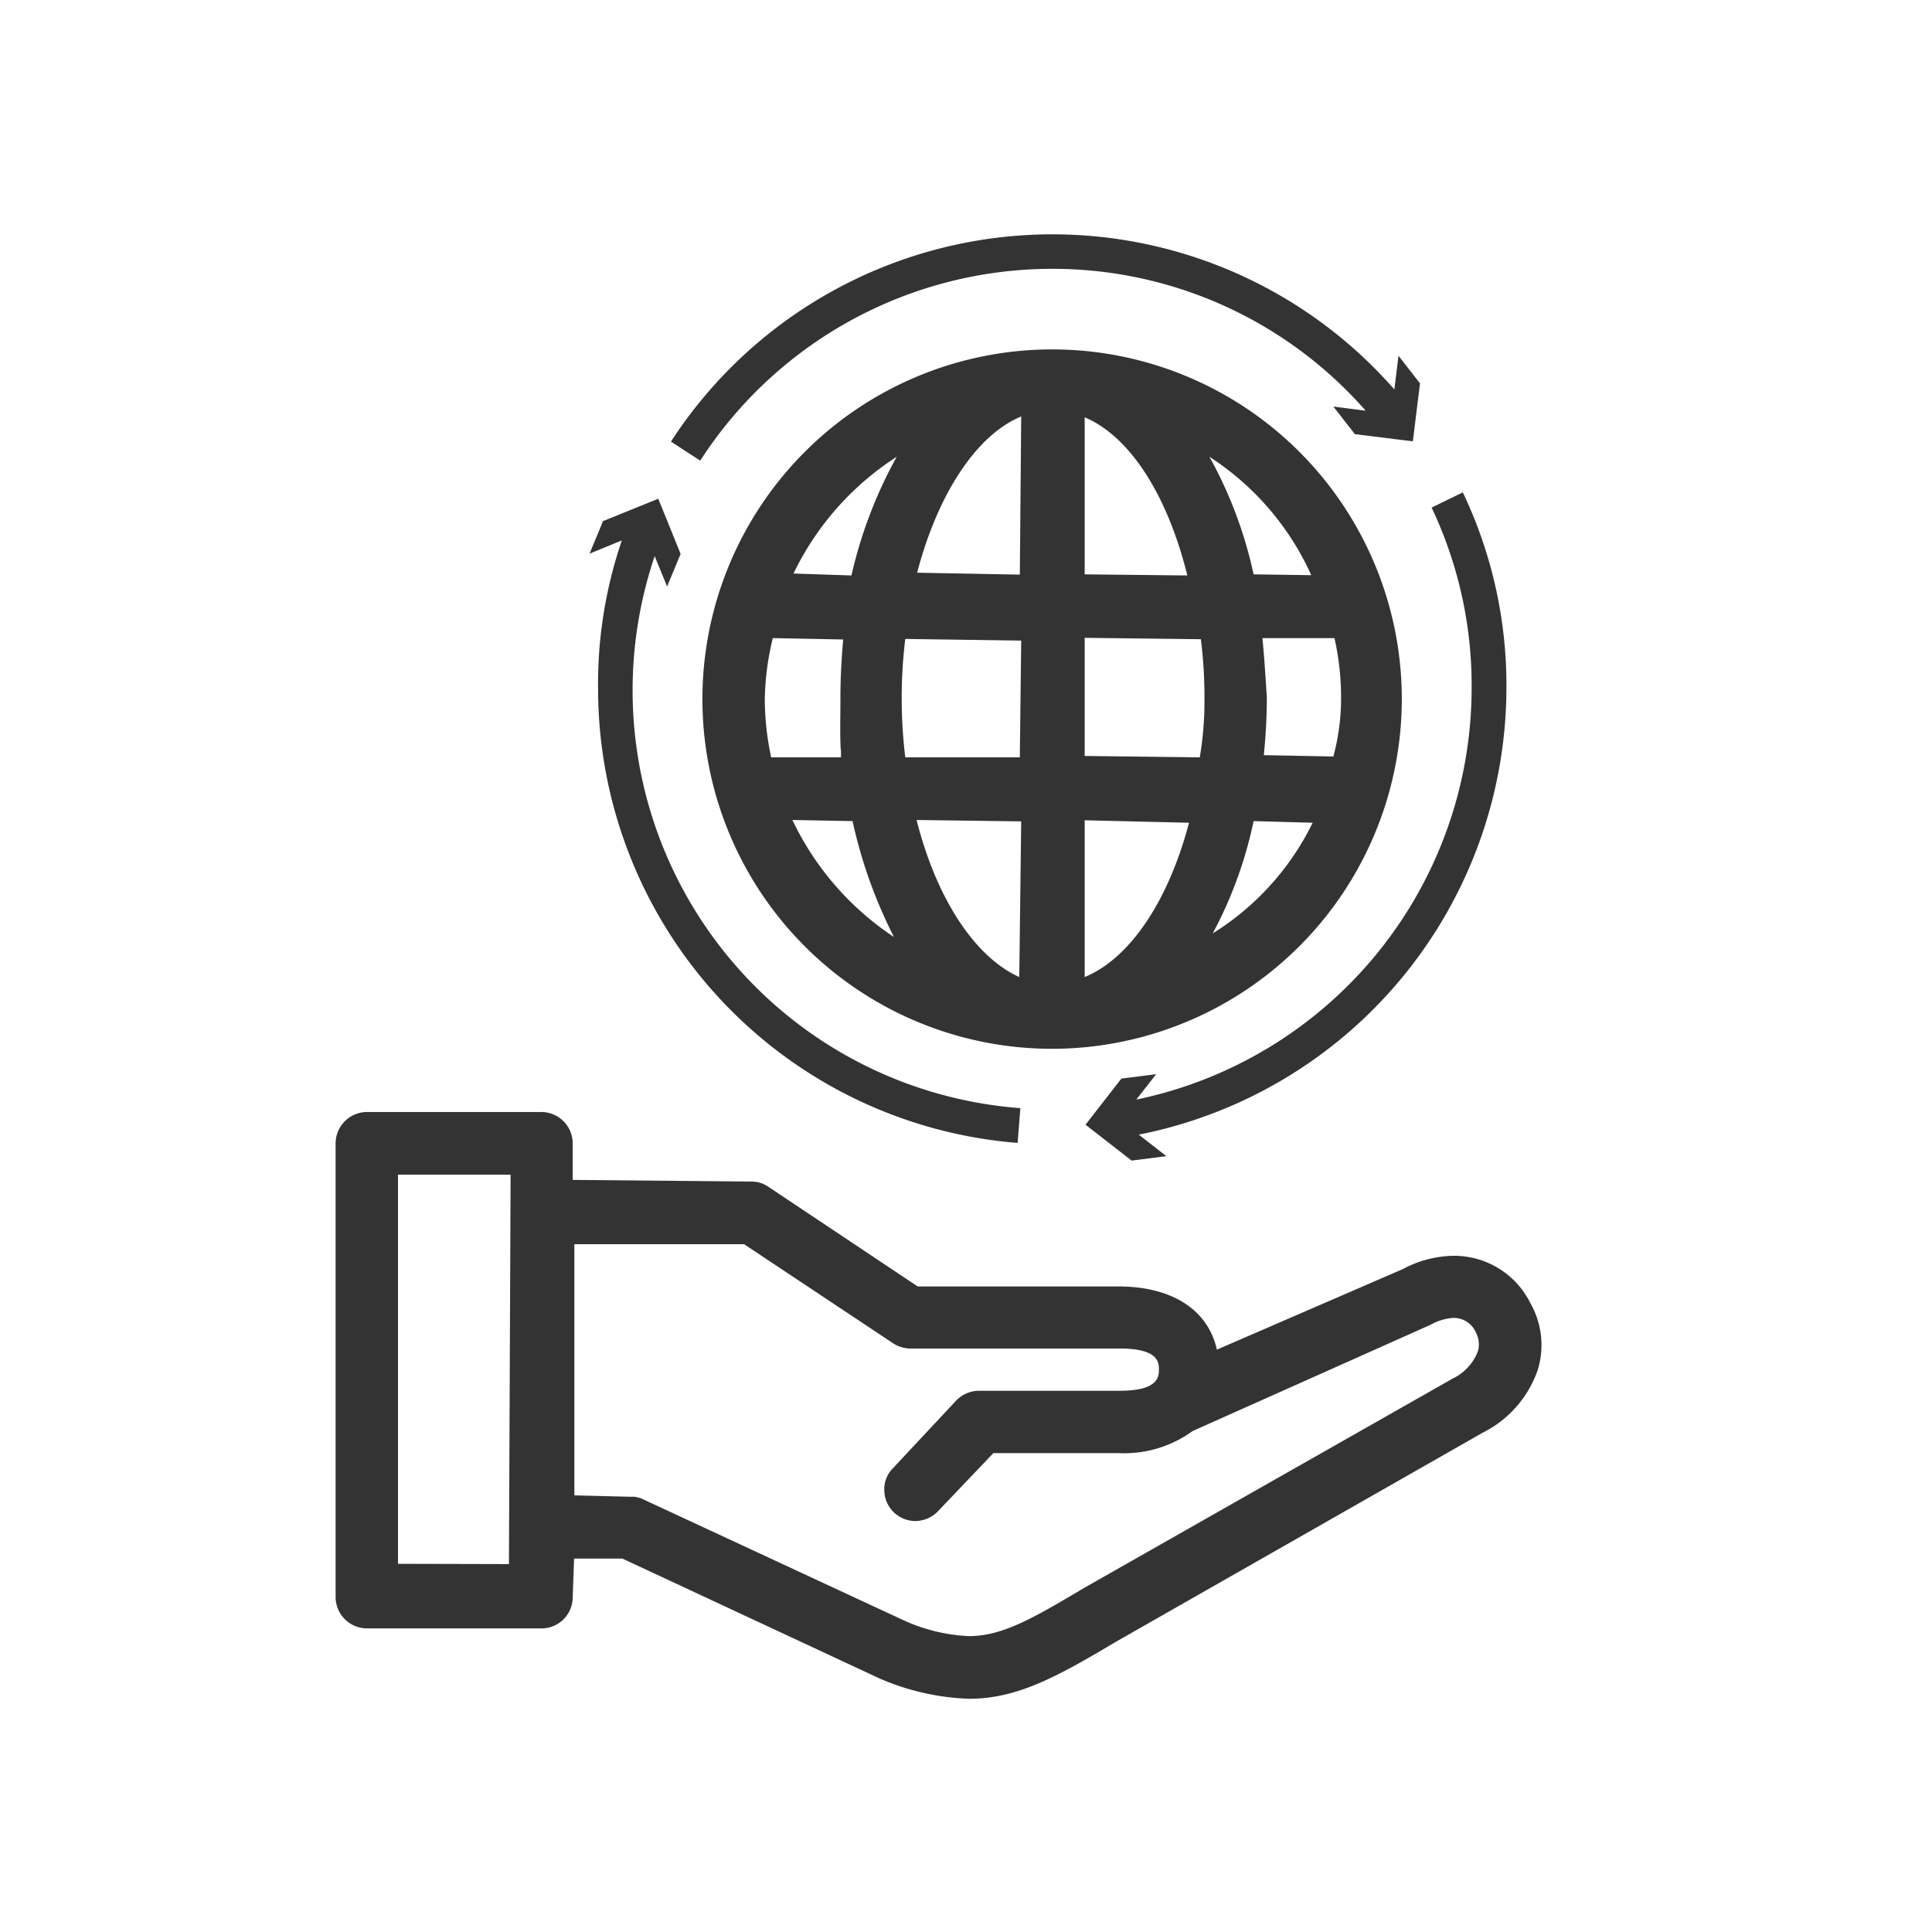 <svg id="Layer_1" data-name="Layer 1" xmlns="http://www.w3.org/2000/svg" viewBox="0 0 70 70"><defs><style>.cls-1{fill:#333;}</style></defs><title>Susatainable</title><path class="cls-1" d="M50.79,25.28A12.67,12.67,0,1,0,38.12,38,12.68,12.68,0,0,0,50.79,25.28Zm-5-2.16,2.56,0a9.8,9.8,0,0,1,.24,2.13,8.15,8.15,0,0,1-.28,2.16l-2.52-.05a21,21,0,0,0,.11-2.11C45.85,24.54,45.81,23.82,45.74,23.12Zm-6.49,4.27V23.11l4.21.05a16.87,16.87,0,0,1,.13,2.12,12.21,12.21,0,0,1-.17,2.16Zm6.12-6.58a15.46,15.46,0,0,0-1.6-4.26,10,10,0,0,1,3.69,4.29Zm-6.12,0V15.12c1.64.69,3,2.82,3.72,5.73Zm3.78,9c-.75,2.85-2.15,4.92-3.78,5.59V29.72Zm.81,4.1a15.15,15.15,0,0,0,1.53-4.16l2.14.06A9.78,9.78,0,0,1,43.84,33.88ZM37,29.76l-.07,5.64c-1.6-.72-3-2.83-3.72-5.69Zm-.05-2.32-4.15,0a17.76,17.76,0,0,1,0-4.29l4.2.06Zm-8.2-6.66a10.39,10.39,0,0,1,3.74-4.23,16.27,16.27,0,0,0-1.64,4.3Zm1.72,6.38v.28l-2.53,0a10.27,10.27,0,0,1-.23-2.12A10,10,0,0,1,28,23.12l2.55.05c-.06.69-.1,1.39-.1,2.11S30.43,26.53,30.46,27.16Zm.42,2.59a17.45,17.45,0,0,0,1.5,4.2,10.49,10.49,0,0,1-3.68-4.24Zm2.34-9c.75-2.87,2.16-5,3.77-5.66l-.05,5.73Z"/><path class="cls-1" d="M55.44,47.2a3.08,3.08,0,0,0-2.77-1.7,4,4,0,0,0-1.84.48L44.09,48.9c-.32-1.44-1.62-2.29-3.57-2.29H33.25L27.84,43a1.07,1.07,0,0,0-.61-.19l-6.48-.06V41.42a1.14,1.14,0,0,0-1.13-1.13H13.29a1.14,1.14,0,0,0-1.13,1.13V57.85A1.14,1.14,0,0,0,13.29,59h6.33a1.13,1.13,0,0,0,1.13-1.12l.05-1.41h1.75l9.31,4.34a8.89,8.89,0,0,0,3.25.74c1.74,0,3.18-.79,5.33-2.07l13.28-7.57a4,4,0,0,0,2-2.29A3.07,3.07,0,0,0,55.44,47.2ZM32.77,58.72l-9.56-4.44L23,54.23l-.19,0-2-.05V45.08h6.15l5.4,3.59a1.16,1.16,0,0,0,.62.19h7.6c1.41,0,1.41.52,1.41.76s0,.77-1.41.77H35.47a1.15,1.15,0,0,0-.83.36l-2.3,2.46a1.08,1.08,0,0,0-.3.8,1.13,1.13,0,0,0,1.12,1.1,1.15,1.15,0,0,0,.83-.36l2-2.1h4.55a4.22,4.22,0,0,0,2.67-.8L51.83,48a1.93,1.93,0,0,1,.84-.25.87.87,0,0,1,.8.52.92.92,0,0,1,.08.68,1.81,1.81,0,0,1-.92,1L39.32,57.51c-1.9,1.13-3,1.77-4.22,1.77A6.38,6.38,0,0,1,32.77,58.72ZM14.42,56.66V42.56l4.08,0-.06,14.11Z"/><path class="cls-1" d="M41.17,39.84l.72-.92-1.26.16-1.3,1.67L41,42.05l1.26-.16-1-.78A16.52,16.52,0,0,0,54.58,25,16.22,16.22,0,0,0,53,17.84l-1.13.55A15.05,15.05,0,0,1,53.32,25,15.24,15.24,0,0,1,41.17,39.84Z"/><path class="cls-1" d="M21.67,25a16.51,16.51,0,0,0,15.2,16.41l.1-1.26a15.18,15.18,0,0,1-13.25-20l.45,1.1.49-1.18-.81-2-2,.81-.49,1.18,1.17-.48A16.12,16.12,0,0,0,21.67,25Z"/><path class="cls-1" d="M38.11,9.74a15.08,15.08,0,0,1,11.37,5.14l-1.17-.15.78,1,2.1.26.26-2.1-.78-1-.15,1.22A16.47,16.47,0,0,0,24.31,16l1.06.69A15.18,15.18,0,0,1,38.11,9.74Z"/></svg>